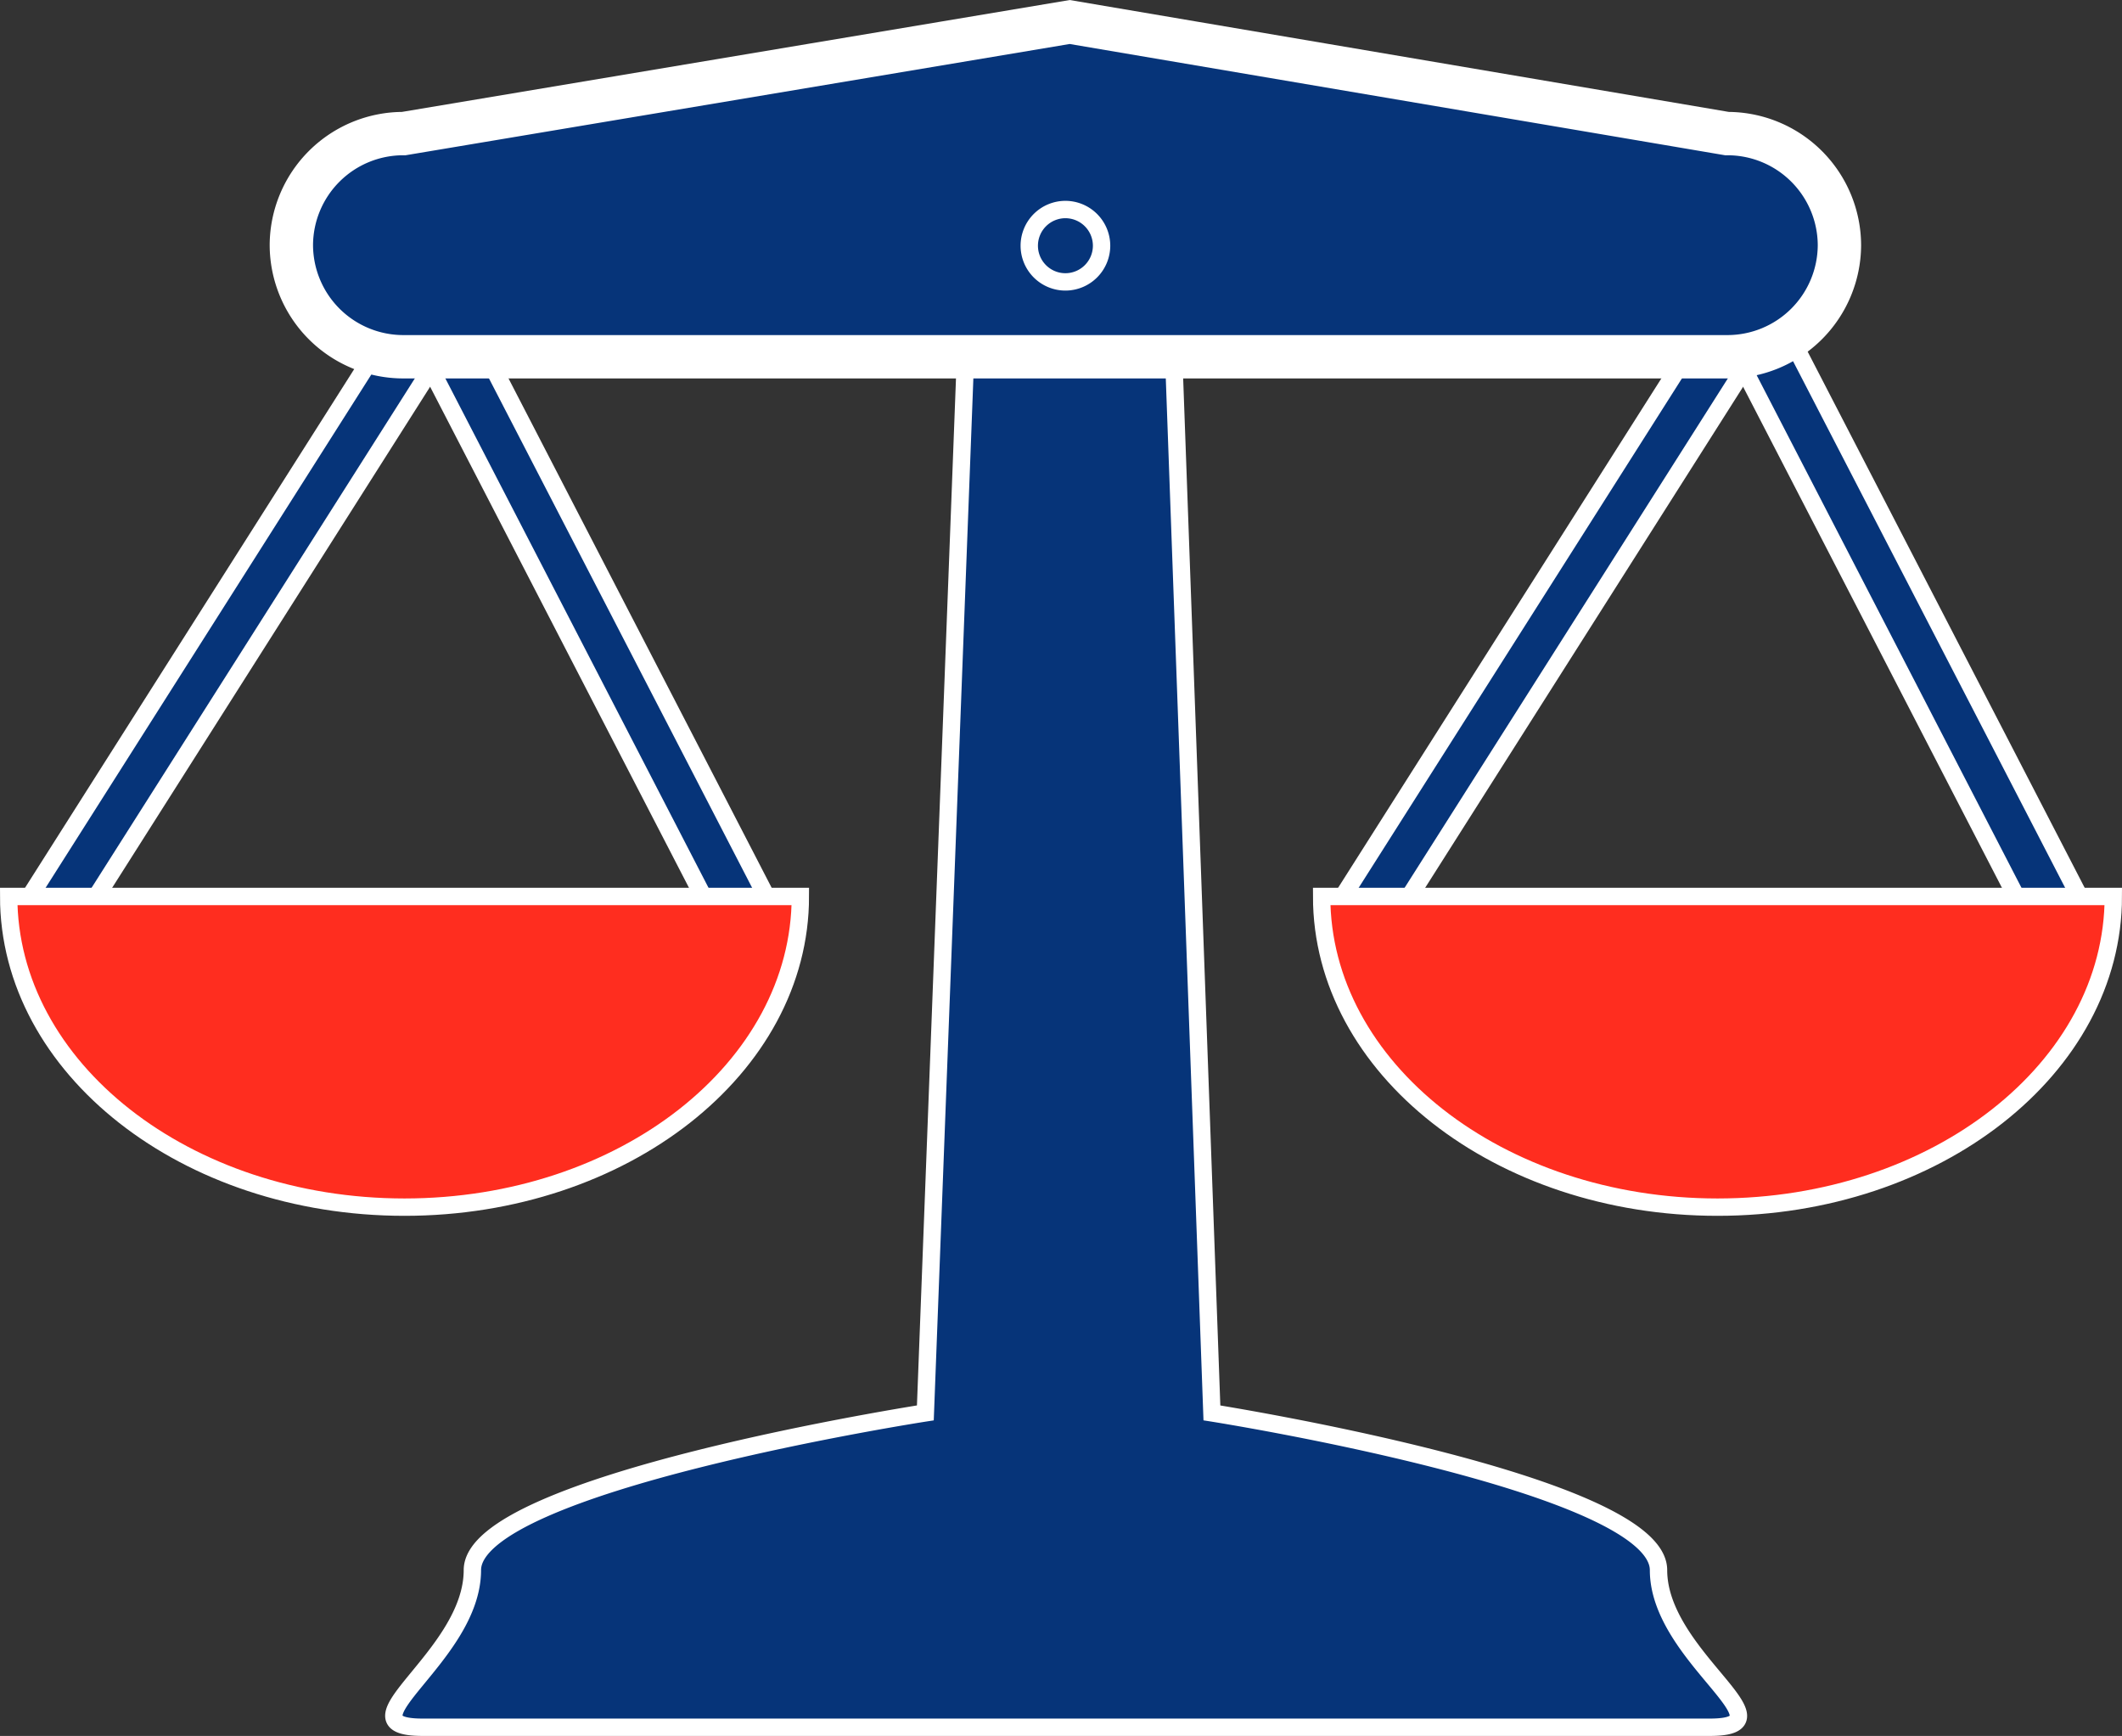 <svg xmlns="http://www.w3.org/2000/svg" xmlns:xlink="http://www.w3.org/1999/xlink" width="39.351" height="32.188" viewBox="0 0 39.351 32.188">
  <rect x="0" y="0" width="39.351" height="32.188" fill="#333333" stroke="none"/>
  <defs>
    <clipPath id="clip-path">
      <path id="Path_2163" data-name="Path 2163" d="M0,0H39.351V-32.188H0Z" fill="none"/>
    </clipPath>
  </defs>
  <g id="Group_2439" data-name="Group 2439" transform="translate(0 32.188)">
    <g id="Group_2418" data-name="Group 2418" transform="translate(0.434 -15.377)">
      <path id="Path_2161" data-name="Path 2161" d="M0,0,.879.558,8.995-12.228l-.88-.559Z" fill="#063479"/>
    </g>
    <g id="Group_2420" data-name="Group 2420" clip-path="url(#clip-path)">
      <g id="Group_2419" data-name="Group 2419" transform="translate(9.428 -27.605)">
        <path id="Path_2162" data-name="Path 2162" d="M0,0-8.115,12.786l-.88-.558L-.879-.559Z" fill="none" stroke="#fff" stroke-width="0.322"/>
      </g>
    </g>
    <g id="Group_2421" data-name="Group 2421" transform="translate(7.716 -28.138)">
      <path id="Path_2164" data-name="Path 2164" d="M0,0,6.952,13.455l-.923.48L-.924.478Z" fill="#063479"/>
    </g>
    <g id="Group_2422" data-name="Group 2422" transform="translate(7.716 -28.138)">
      <path id="Path_2165" data-name="Path 2165" d="M0,0,6.952,13.455l-.923.48L-.924.478Z" fill="none" stroke="#fff" stroke-width="0.322"/>
    </g>
    <g id="Group_2425" data-name="Group 2425" clip-path="url(#clip-path)">
      <g id="Group_2423" data-name="Group 2423" transform="translate(14.842 -15.566)">
        <path id="Path_2166" data-name="Path 2166" d="M0,0C0,3.182-3.287,5.761-7.341,5.761S-14.681,3.182-14.681,0Z" fill="#ff2d1f"/>
      </g>
      <g id="Group_2424" data-name="Group 2424" transform="translate(14.842 -15.566)">
        <path id="Path_2167" data-name="Path 2167" d="M0,0C0,3.182-3.287,5.761-7.341,5.761S-14.681,3.182-14.681,0Z" fill="none" stroke="#fff" stroke-width="0.322"/>
      </g>
    </g>
    <g id="Group_2426" data-name="Group 2426" transform="translate(33.777 -27.605)">
      <path id="Path_2169" data-name="Path 2169" d="M0,0-8.115,12.786l-.879-.558L-.878-.559Z" fill="#063479"/>
    </g>
    <g id="Group_2427" data-name="Group 2427" transform="translate(33.777 -27.605)">
      <path id="Path_2170" data-name="Path 2170" d="M0,0-8.115,12.786l-.879-.558L-.878-.559Z" fill="none" stroke="#fff" stroke-width="0.322"/>
    </g>
    <g id="Group_2428" data-name="Group 2428" transform="translate(31.14 -27.66)">
      <path id="Path_2171" data-name="Path 2171" d="M0,0,6.953,13.457l.924-.48L.924-.478Z" fill="#063479"/>
    </g>
    <g id="Group_2429" data-name="Group 2429" transform="translate(32.064 -28.138)">
      <path id="Path_2172" data-name="Path 2172" d="M0,0,6.953,13.455l-.924.48L-.924.478Z" fill="none" stroke="#fff" stroke-width="0.322"/>
    </g>
    <g id="Group_2438" data-name="Group 2438" clip-path="url(#clip-path)">
      <g id="Group_2430" data-name="Group 2430" transform="translate(39.19 -15.566)">
        <path id="Path_2173" data-name="Path 2173" d="M0,0C0,3.182-3.287,5.761-7.34,5.761S-14.681,3.182-14.681,0Z" fill="#ff2d1f"/>
      </g>
      <g id="Group_2431" data-name="Group 2431" transform="translate(39.19 -15.566)">
        <path id="Path_2174" data-name="Path 2174" d="M0,0C0,3.182-3.287,5.761-7.34,5.761S-14.681,3.182-14.681,0Z" fill="none" stroke="#fff" stroke-width="0.322"/>
      </g>
      <g id="Group_2432" data-name="Group 2432" transform="translate(22.474 -5.99)">
        <path id="Path_2175" data-name="Path 2175" d="M0,0-.87-24.042a1.767,1.767,0,0,0-1.766-1.767A1.767,1.767,0,0,0-4.4-24.042L-5.314,0s-8.4,1.3-8.4,2.915-2.53,2.914-.921,2.914H9.233c1.609,0-.951-1.306-.951-2.914S0,0,0,0" fill="#063479"/>
      </g>
      <g id="Group_2433" data-name="Group 2433" transform="translate(22.474 -5.99)">
        <path id="Path_2176" data-name="Path 2176" d="M0,0-.87-24.042a1.767,1.767,0,0,0-1.766-1.767A1.767,1.767,0,0,0-4.4-24.042L-5.314,0s-8.4,1.3-8.4,2.915-2.53,2.914-.921,2.914H9.233c1.609,0-.951-1.306-.951-2.914S0,0,0,0Z" fill="none" stroke="#fff" stroke-width="0.322"/>
      </g>
      <g id="Group_2434" data-name="Group 2434" transform="translate(34.111 -27.642)">
        <path id="Path_2177" data-name="Path 2177" d="M0,0A2.078,2.078,0,0,1-2.086,2.069H-26.624A2.077,2.077,0,0,1-28.708,0a2.076,2.076,0,0,1,2.084-2.069l12.35-2.069L-2.086-2.069A2.077,2.077,0,0,1,0,0" fill="#063479"/>
      </g>
      <g id="Group_2435" data-name="Group 2435" transform="translate(34.111 -27.642)">
        <path id="Path_2178" data-name="Path 2178" d="M0,0A2.078,2.078,0,0,1-2.086,2.069H-26.624A2.077,2.077,0,0,1-28.708,0a2.076,2.076,0,0,1,2.084-2.069l12.35-2.069L-2.086-2.069A2.077,2.077,0,0,1,0,0Z" fill="none" stroke="#fff" stroke-width="0.804"/>
      </g>
      <g id="Group_2436" data-name="Group 2436" transform="translate(19.087 -27.632)">
        <path id="Path_2179" data-name="Path 2179" d="M0,0A.671.671,0,0,1,.671-.671.672.672,0,0,1,1.341,0a.672.672,0,0,1-.67.671A.671.671,0,0,1,0,0" fill="#063479"/>
      </g>
      <g id="Group_2437" data-name="Group 2437" transform="translate(19.087 -27.632)">
        <path id="Path_2180" data-name="Path 2180" d="M0,0A.671.671,0,0,1,.671-.671.672.672,0,0,1,1.341,0a.672.672,0,0,1-.67.671A.671.671,0,0,1,0,0Z" fill="none" stroke="#fff" stroke-width="0.322"/>
      </g>
    </g>
  </g>
</svg>
